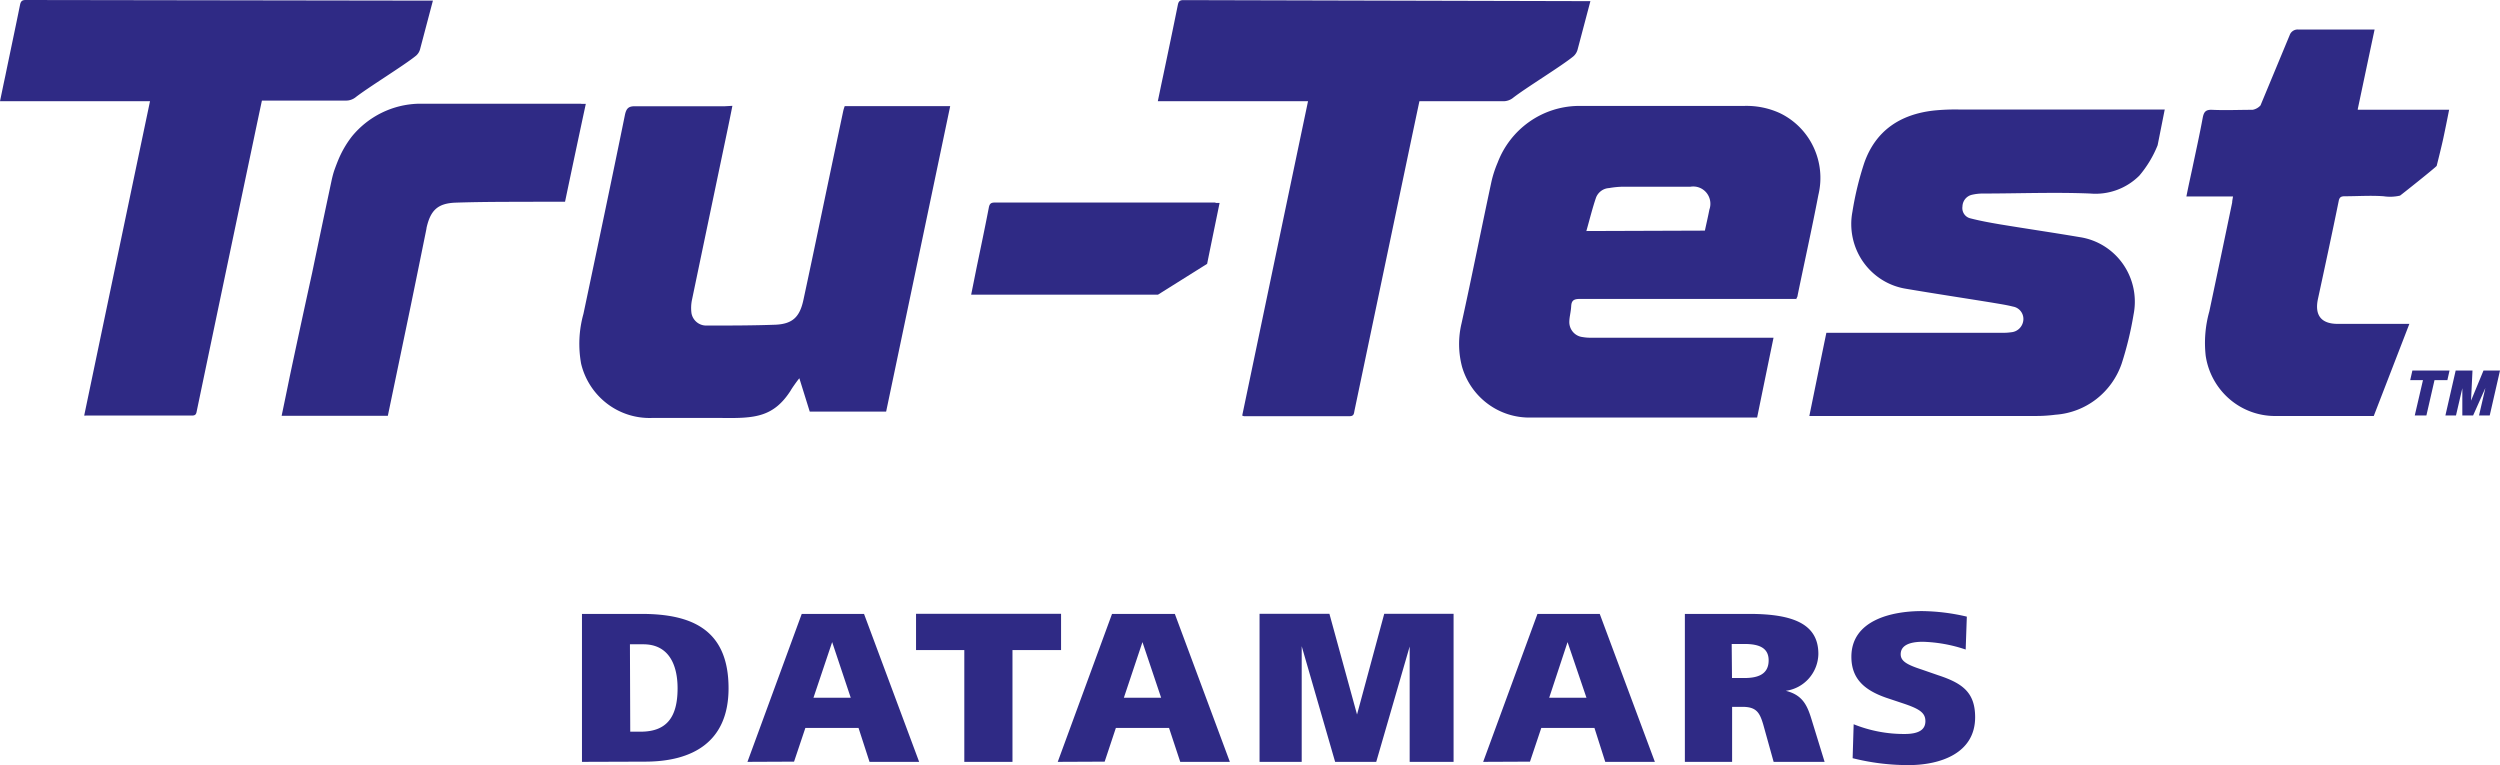 <svg xmlns="http://www.w3.org/2000/svg" width="513" height="157" fill="#2F2A85" viewBox="0 0 513 157">
  <path d="M119.42 156.333v-30.359h12.206c10.289 0 17.873 3.182 17.873 15.265 0 10.901-7.243 15.051-17.148 15.051zm9.906-6.192h2.13c5.326 0 7.584-2.946 7.584-8.902 0-4.837-1.811-9.03-7.03-9.03h-2.748zM153.376 156.333l11.141-30.359h12.781l11.312 30.359h-10.183l-2.258-6.966h-10.906l-2.322 6.923zm13.548-13.159h7.648l-3.813-11.416zM197.876 156.334v-22.941h-9.905v-7.44h29.759v7.44h-9.97v22.941zM217.048 156.333l11.141-30.359h12.888l11.29 30.359h-10.182l-2.301-6.966h-10.906l-2.301 6.923zm13.57-13.159h7.647l-3.834-11.416zM258.46 156.334v-30.381h14.336l5.666 20.663 5.582-20.663h14.23v30.381h-9.011v-23.673l-6.86 23.673h-8.435l-6.859-23.737v23.737zM304.345 156.333l11.141-30.359h12.78l11.313 30.359h-10.182l-2.218-6.966h-10.905l-2.321 6.923zm13.549-13.159h7.647l-3.878-11.416zM345.735 156.333v-30.359h13.208c9.18 0 14.186 2.15 14.186 8.213a7.8 7.8 0 0 1-1.955 5.035 7.7 7.7 0 0 1-4.732 2.533c3.365.839 4.366 2.839 5.281 5.849l2.686 8.729h-10.46l-2.13-7.654c-.724-2.451-1.406-3.634-4.261-3.634h-2.13v11.288zm9.671-17.201h2.472c2.64 0 5.048-.623 5.048-3.633 0-2.667-2.13-3.355-4.985-3.355h-2.598zM380.371 148.615a27.6 27.6 0 0 0 10.46 1.999c2.875 0 4.261-.86 4.261-2.623s-1.235-2.559-4.835-3.741l-3.217-1.075c-4.429-1.548-7.136-3.87-7.136-8.407 0-7.482 8.223-9.374 14.463-9.374 3.108.036 6.202.418 9.225 1.139l-.235 6.752a30 30 0 0 0-8.775-1.592c-2.855 0-4.56.796-4.56 2.559 0 1.419 1.3 2.15 4.261 3.118l3.473 1.204c4.961 1.634 7.541 3.526 7.541 8.6 0 7.439-7.2 9.826-13.676 9.826a46.9 46.9 0 0 1-11.461-1.419zM242.845.021c-.724 0-1.001.237-1.15.968-.98 4.86-2.002 9.74-3.025 14.6-.362 1.676-.703 3.353-1.086 5.18h30.824c-4.516 21.502-9.011 43.003-13.506 64.504q.175.083.363.129h21.664c.873 0 .895-.495 1.001-1.097q5.795-27.65 11.589-55.279c.575-2.73 1.15-5.461 1.746-8.256h17.362a3.2 3.2 0 0 0 1.789-.645c2.493-1.978 10.076-6.6 12.484-8.6a2.85 2.85 0 0 0 .851-1.463L326.35.236zM5.262 0c-.725 0-1.002.258-1.15.99-.98 4.858-2.024 9.718-3.026 14.598C.724 17.265.383 18.942 0 20.77h30.782a69115 69115 0 0 0-13.506 64.503q.181.022.362 0H39.41c.874 0 .874-.495 1.001-1.097Q46.183 56.526 52 28.897c.575-2.752 1.15-5.482 1.746-8.256h17.34a3.18 3.18 0 0 0 1.811-.624c2.493-1.978 10.076-6.622 12.483-8.6.43-.376.728-.88.852-1.44l2.6-9.848zM150.287 21.716a461 461 0 0 1-1.193 5.848q-3.557 16.965-7.093 33.929a8.2 8.2 0 0 0-.107 2.795 3.1 3.1 0 0 0 1.095 1.837 3.05 3.05 0 0 0 2.015.678c4.729 0 9.458 0 14.166-.172 3.494-.172 4.942-1.612 5.688-5.074a2349 2349 0 0 0 3.557-16.835q2.301-10.988 4.623-21.974a8 8 0 0 1 .298-.968h21.643q-6.582 31.413-13.143 62.676h-15.679l-2.13-6.838c-.426.495-1.598 2.15-1.789 2.537-3.515 5.462-7.392 5.698-14.017 5.612h-14.549a14.35 14.35 0 0 1-9.157-2.986 14.6 14.6 0 0 1-5.265-8.13 22.8 22.8 0 0 1 .469-10.234c2.875-13.632 5.751-27.263 8.52-40.852.299-1.42.831-1.785 2.131-1.763h18.362zM444.195 22.512l-1.449 7.289a22.6 22.6 0 0 1-3.751 6.235 12.75 12.75 0 0 1-4.638 2.955 12.7 12.7 0 0 1-5.438.722c-7.327-.301-14.678 0-22.025 0-.761 0-1.518.087-2.258.258a2.5 2.5 0 0 0-1.382.866 2.55 2.55 0 0 0-.558 1.542c-.081.54.042 1.09.347 1.542.302.45.766.768 1.295.887 2.003.516 4.025.882 6.05 1.226 5.453.903 10.927 1.699 16.359 2.623 1.783.267 3.491.898 5.024 1.854a13.3 13.3 0 0 1 3.89 3.704 13.5 13.5 0 0 1 2.142 10.353 69.6 69.6 0 0 1-2.429 10.02 15.65 15.65 0 0 1-5.226 7.321 15.43 15.43 0 0 1-8.365 3.192 31 31 0 0 1-4.026.258h-46.481c1.171-5.697 2.3-11.31 3.495-17.071h36.021q.953.027 1.895-.108a2.7 2.7 0 0 0 1.763-.847c.464-.492.733-1.14.751-1.82a2.58 2.58 0 0 0-.585-1.7 2.55 2.55 0 0 0-1.545-.9c-1.449-.366-2.961-.581-4.451-.84-5.837-.945-11.676-1.827-17.491-2.816a13.2 13.2 0 0 1-4.97-1.867 13.4 13.4 0 0 1-3.856-3.678 13.5 13.5 0 0 1-2.125-4.905 13.5 13.5 0 0 1-.06-5.353 64 64 0 0 1 2.426-10.02c2.345-6.665 7.414-9.976 14.252-10.75a44 44 0 0 1 5.049-.215h42.413zM483.88 22.512h18.682c-.426 2.15-.788 3.956-1.192 5.848s-1.364 5.676-1.364 5.676c-.278.387-7.179 5.87-7.52 6.106a9 9 0 0 1-3.365.13c-2.643-.194-5.305 0-7.969 0-.767 0-1.108.193-1.256 1.01-1.364 6.708-2.812 13.395-4.261 20.104-.703 3.354.725 5.074 4.068 5.074h14.699l-7.305 18.9h-19.938a14.3 14.3 0 0 1-9.59-3.408 14.55 14.55 0 0 1-4.961-8.956 23.9 23.9 0 0 1 .745-9.095 5371 5371 0 0 0 4.687-22.34c0-.365.105-.73.172-1.246h-9.566c.425-2.15.829-3.956 1.237-5.849.724-3.461 1.491-6.902 2.127-10.363.236-1.161.619-1.613 1.877-1.57 2.767.13 5.559 0 8.35 0a2.9 2.9 0 0 0 1.618-.903l6.071-14.62a1.741 1.741 0 0 1 1.747-.946h15.592c-1.17 5.504-2.299 10.879-3.47 16.405"></path>
  <path d="M249.406 41.562h-45.288c-.788 0-1.065.258-1.214 1.053-.789 4.085-1.641 8.15-2.493 12.234-.362 1.806-.724 3.634-1.129 5.612h38.344l10.076-6.321c.831-4.107 1.683-8.235 2.557-12.492h-.81M368.527 61.342h-44.35c-1.171 0-1.705.28-1.769 1.483s-.362 2.15-.383 3.161c-.027.78.242 1.54.746 2.13.507.59 1.213.966 1.982 1.052q.93.16 1.874.13h37.301a6756 6756 0 0 0-3.367 16.383h-46.439a14.28 14.28 0 0 1-8.79-2.785 14.5 14.5 0 0 1-5.311-7.6 18.24 18.24 0 0 1-.107-8.966c2.131-9.654 4.048-19.35 6.115-28.983.307-1.372.742-2.71 1.297-4a18.1 18.1 0 0 1 6.467-8.34 17.84 17.84 0 0 1 9.979-3.27h34.106a16.4 16.4 0 0 1 7.369 1.484 14.64 14.64 0 0 1 6.895 6.983 14.85 14.85 0 0 1 .987 9.809c-1.319 6.902-2.855 13.76-4.261 20.62 0 .257-.19.472-.296.773zm-18.682-14.019c.32-1.505.661-2.945.917-4.3a3.58 3.58 0 0 0-.6-3.476 3.53 3.53 0 0 0-1.476-1.056 3.5 3.5 0 0 0-1.801-.177h-13.676c-1.014.006-2.025.1-3.024.28a3 3 0 0 0-1.608.566 3.1 3.1 0 0 0-1.057 1.348c-.745 2.15-1.318 4.515-2 6.901zM495.51 85.251l1.684-7.246h-2.62l.447-1.978h7.625l-.446 1.978h-2.641l-1.662 7.246zM508.697 85.251l1.301-5.633-2.514 5.633h-2.215v-5.59l-1.301 5.59h-2.172l2.109-9.224h3.449l-.299 6.193 2.559-6.193H513l-2.109 9.224zM119.292 21.286H85.827c-2.612.074-5.178.71-7.526 1.868a18.35 18.35 0 0 0-6.087 4.84 20.9 20.9 0 0 0-2.832 4.903 50 50 0 0 0-.725 1.892c-.234.645-.426 1.397-.596 2.15a4062 4062 0 0 0-4.005 19.028 3093 3093 0 0 0-4.58 21.2 1380 1380 0 0 1-1.683 8.15h21.792l3.664-17.589c1.449-6.923 2.855-13.868 4.26-20.791a.2.2 0 0 0 0-.108c.81-3.655 2.28-5.117 6.008-5.246 6.39-.215 12.781-.15 19.172-.193h3.259a3834 3834 0 0 1 4.26-20.082h-.958"></path>
</svg>